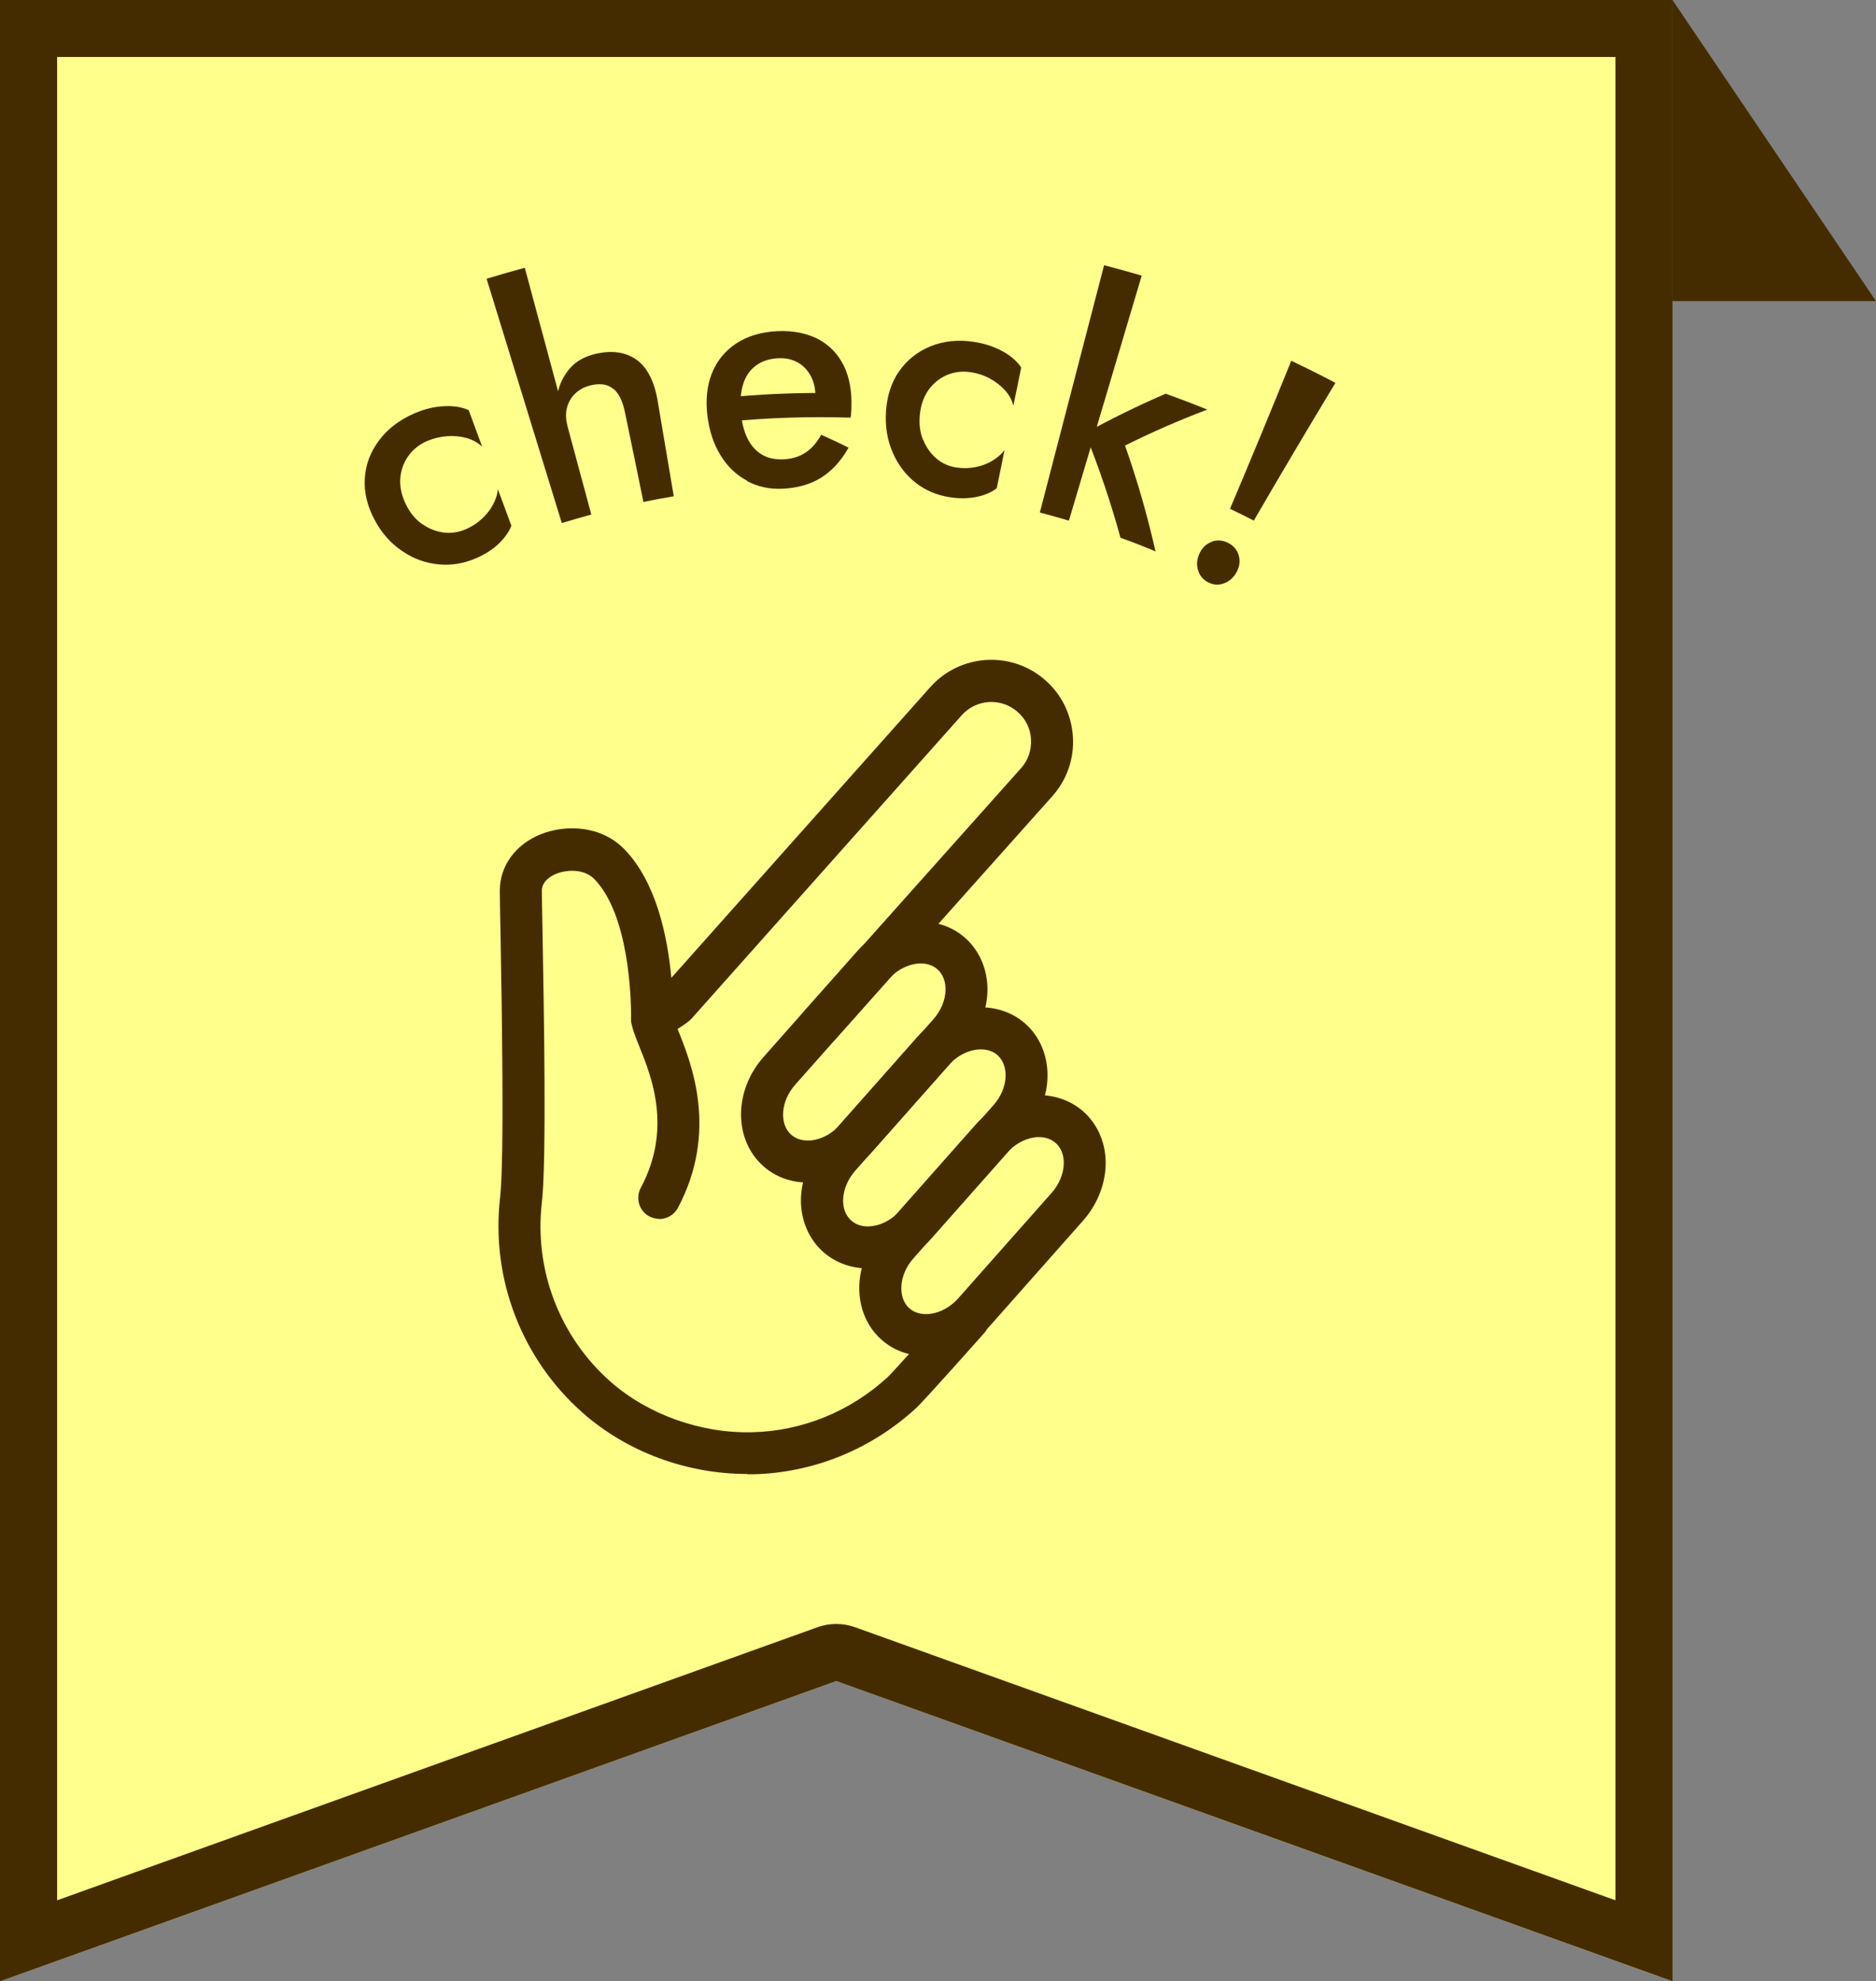 <?xml version="1.0" encoding="UTF-8"?><svg id="_レイヤー_2" xmlns="http://www.w3.org/2000/svg" viewBox="0 0 131.7 139.1"><rect x="0" y="0" width="131.7" height="139.1" fill="#808080" stroke="none"/><defs><style>.cls-1{fill:#ffff8c;}.cls-1,.cls-2{stroke-width:0px;}.cls-2{fill:#452c00;}</style></defs><g id="_デザイン"><polygon class="cls-1" points="117.41 139.1 58.71 118.02 0 139.1 0 0 117.41 0 117.41 139.1"/><path class="cls-2" d="m113.41,4v129.41l-53.35-19.16c-.44-.16-.89-.24-1.35-.24s-.92.08-1.35.24l-53.35,19.16V4h109.41m4-4H0v139.1l58.71-21.08,58.71,21.08V0h0Z"/><polygon class="cls-2" points="117.41 0 117.41 21.14 131.7 21.14 117.41 0"/><path class="cls-2" d="m29.61,36.77c.46.33.96.53,1.49.61.54.08,1.05,0,1.57-.21.42-.18.8-.42,1.13-.72.33-.3.6-.63.8-1,.2-.37.32-.74.35-1.11.32.86.63,1.71.95,2.57-.18.46-.49.88-.92,1.29-.43.4-.95.73-1.56.99-.88.38-1.75.52-2.65.43-.9-.09-1.74-.39-2.53-.93-.79-.53-1.45-1.26-1.95-2.21-.51-.96-.74-1.92-.68-2.89.06-.97.39-1.86,1-2.67.6-.81,1.43-1.44,2.46-1.89.71-.31,1.41-.48,2.09-.51.68-.04,1.26.06,1.74.27.32.86.63,1.71.95,2.57-.28-.27-.63-.47-1.06-.6-.43-.12-.88-.17-1.37-.14-.48.03-.95.14-1.41.33-.56.24-1.02.6-1.35,1.07-.33.47-.52,1-.56,1.58-.04.58.09,1.17.37,1.76.29.61.67,1.08,1.13,1.41Z"/><path class="cls-2" d="m41.52,36.12c-.69.19-1.39.39-2.08.6-1.76-5.72-3.52-11.43-5.28-17.15.89-.27,1.78-.53,2.68-.77,1.56,5.77,3.11,11.55,4.67,17.32Zm1.54-8.81c-.38-.33-.92-.42-1.58-.26-.44.1-.81.3-1.1.58-.29.28-.48.61-.58,1-.1.39-.08.82.04,1.27-.18.05-.37.1-.55.15-.23-.81-.28-1.58-.17-2.29.12-.72.41-1.34.86-1.87.45-.53,1.08-.88,1.88-1.06.78-.17,1.48-.16,2.07.04.6.2,1.09.57,1.46,1.12.37.55.63,1.27.78,2.16.38,2.23.75,4.46,1.13,6.69-.71.12-1.42.25-2.13.4-.43-2.1-.86-4.21-1.3-6.31-.16-.77-.42-1.31-.81-1.64Z"/><path class="cls-2" d="m52.45,33.75c-.75-.4-1.37-.98-1.85-1.76-.49-.78-.8-1.71-.94-2.81-.13-1.11-.03-2.1.32-2.98.35-.87.92-1.57,1.71-2.09.79-.52,1.77-.81,2.9-.86,1.13-.05,2.1.16,2.89.58.79.43,1.37,1.06,1.77,1.87.39.81.56,1.79.52,2.93,0,.12-.01.25-.02.39-.01.14-.02.24-.04.3-2.87-.09-5.75,0-8.61.28-.05-.56-.11-1.13-.17-1.69,2.27-.22,4.55-.33,6.82-.32-.24.35-.48.7-.71,1.06.04-.09.09-.22.14-.38.05-.16.08-.3.07-.4,0-.57-.11-1.06-.33-1.47-.22-.41-.52-.73-.91-.95-.39-.22-.84-.32-1.36-.3-.62.03-1.14.19-1.56.5-.42.3-.72.72-.9,1.26-.18.54-.24,1.19-.19,1.95.06.76.22,1.4.47,1.91.25.51.59.89,1.01,1.14.42.25.91.36,1.48.34.6-.02,1.12-.17,1.56-.46.45-.28.82-.71,1.13-1.27.65.29,1.29.59,1.92.91-.53.94-1.17,1.63-1.93,2.11-.76.47-1.65.72-2.71.77-.92.04-1.74-.14-2.49-.54Z"/><path class="cls-2" d="m64.81,30.88c.21.52.52.96.92,1.3.4.35.87.56,1.41.64.45.07.88.06,1.31-.02.43-.08.83-.22,1.19-.44.36-.21.66-.47.88-.76-.18.89-.36,1.79-.55,2.68-.39.3-.87.5-1.45.61-.57.11-1.18.12-1.82.02-.93-.14-1.73-.48-2.42-1.02-.7-.55-1.23-1.25-1.61-2.12-.38-.87-.54-1.84-.47-2.91.08-1.09.38-2.03.93-2.81s1.29-1.37,2.2-1.74c.92-.37,1.94-.48,3.03-.31.75.11,1.43.34,2.02.66.59.32,1.02.71,1.31,1.14-.18.89-.36,1.79-.55,2.68-.09-.38-.28-.73-.57-1.06-.29-.33-.65-.61-1.07-.84-.42-.23-.87-.38-1.35-.45-.6-.09-1.16-.02-1.68.2-.52.23-.95.58-1.29,1.05-.33.47-.53,1.04-.6,1.69-.07.67,0,1.27.21,1.79Z"/><path class="cls-2" d="m80.15,19.35c-1.7,5.73-3.41,11.47-5.11,17.2-.68-.2-1.36-.39-2.04-.57,1.5-5.79,3.01-11.58,4.51-17.36.88.23,1.76.47,2.64.73Zm4.59,9.41c-2,.76-3.92,1.6-5.76,2.52.87,2.47,1.58,4.95,2.14,7.43-.81-.34-1.63-.66-2.46-.96-.67-2.45-1.5-4.9-2.48-7.34,1.81-1,3.69-1.92,5.65-2.77.98.35,1.95.72,2.91,1.11Z"/><path class="cls-2" d="m85.06,38.03c.39-.14.77-.11,1.15.08.38.19.63.48.75.87.11.39.07.78-.14,1.17-.21.39-.51.66-.88.8-.38.14-.75.12-1.11-.06-.36-.18-.6-.46-.72-.85-.12-.39-.09-.78.1-1.19.19-.4.48-.68.86-.81Zm8.69-11.15c-1.94,3.21-3.85,6.43-5.73,9.67-.55-.29-1.11-.56-1.67-.83,1.46-3.45,2.89-6.91,4.3-10.39,1.04.49,2.08,1.01,3.1,1.55Z"/><path class="cls-2" d="m56.71,83.02c-1.14,0-2.25-.37-3.12-1.15-2.09-1.85-2.09-5.28,0-7.65l6.57-7.42c2.1-2.37,5.5-2.8,7.59-.96,1.03.91,1.61,2.28,1.57,3.76-.04,1.4-.6,2.78-1.58,3.9l-6.57,7.42c-1.22,1.38-2.88,2.1-4.47,2.1Zm7.93-15.38c-.76,0-1.63.39-2.26,1.11,0,0,0,0,0,0l-6.57,7.42c-1,1.13-1.12,2.73-.27,3.49.86.76,2.43.44,3.43-.7l6.57-7.42c.51-.58.82-1.32.84-2.02.02-.61-.19-1.13-.57-1.47-.31-.28-.73-.41-1.17-.41Zm-3.37.13h0,0Z"/><path class="cls-2" d="m60.94,89.05c-1.18,0-2.29-.4-3.14-1.15-1.03-.91-1.61-2.28-1.57-3.76.04-1.4.6-2.78,1.58-3.9l6.57-7.42c2.1-2.37,5.5-2.8,7.59-.96,2.09,1.85,2.09,5.28,0,7.65l-6.57,7.42c-.98,1.11-2.28,1.84-3.67,2.05-.26.04-.53.06-.79.06Zm7.92-15.38c-.76,0-1.63.39-2.26,1.11,0,0,0,0,0,0l-6.57,7.42c-.51.58-.82,1.32-.84,2.02-.02.61.19,1.13.57,1.47.38.34.93.48,1.53.38.69-.1,1.38-.5,1.9-1.08l6.57-7.42c1-1.13,1.12-2.73.27-3.49-.31-.28-.73-.41-1.17-.41Zm-3.37.13h0,0Z"/><path class="cls-2" d="m65.03,95.21c-1.18,0-2.29-.4-3.14-1.15-2.09-1.85-2.09-5.28,0-7.65l6.57-7.42c.98-1.11,2.29-1.84,3.67-2.05,1.46-.22,2.89.18,3.92,1.09,1.03.91,1.61,2.28,1.57,3.76-.04,1.4-.6,2.78-1.58,3.9l-6.57,7.42c-.98,1.11-2.28,1.84-3.67,2.05-.26.04-.53.06-.79.06Zm7.91-15.38c-.12,0-.24,0-.36.03-.69.1-1.38.5-1.9,1.08,0,0,0,0,0,0l-6.57,7.42c-1,1.13-1.12,2.73-.27,3.49.38.34.93.47,1.53.38.69-.1,1.38-.5,1.9-1.08l6.57-7.42c.51-.58.82-1.32.84-2.02.02-.61-.19-1.13-.57-1.47-.31-.27-.71-.41-1.17-.41Zm-3.36.14h0,0Z"/><path class="cls-2" d="m52.46,103.48c-4.26,0-8.45-1.55-11.56-4.3-4.29-3.79-6.45-9.44-5.79-15.13.3-2.62.12-13.29.03-18.42-.03-1.52-.05-2.61-.05-3.12,0-1.71,1.09-3.22,2.87-3.94,1.75-.7,4.26-.64,5.91,1.09,2.17,2.27,2.98,5.96,3.26,8.99l18.16-20.39c2.09-2.37,5.73-2.6,8.1-.5,1.15,1.01,1.83,2.42,1.93,3.95.1,1.53-.41,3.01-1.42,4.16l-15.27,17.11c-.54.61-1.48.66-2.08.12-.61-.54-.66-1.48-.12-2.08l15.26-17.1c.49-.55.73-1.27.69-2.02s-.38-1.43-.94-1.92c-1.16-1.02-2.92-.91-3.94.25l-18.95,21.28c-.42.47-1.93,1.28-2.15,1.39-.46.21-.99.17-1.41-.1s-.68-.74-.68-1.24c0-1.68-.18-7.34-2.57-9.83-.75-.78-2.01-.66-2.68-.39-.31.12-1.02.49-1.02,1.19,0,.49.02,1.63.05,3.08.1,5.59.28,15.99-.05,18.81-.55,4.73,1.25,9.43,4.82,12.58,2.62,2.31,6.34,3.64,9.95,3.55,3.51-.08,6.89-1.46,9.52-3.88.38-.36,3.58-3.94,4.55-5.03.54-.61,1.47-.67,2.08-.13.61.54.67,1.47.13,2.08-.04.05-4.21,4.74-4.76,5.25-3.16,2.91-7.22,4.56-11.45,4.66-.14,0-.27,0-.41,0Z"/><path class="cls-2" d="m46.28,85.57c-.23,0-.47-.06-.69-.17-.72-.38-.99-1.28-.61-2,2.22-4.16.77-7.78-.1-9.94-.29-.71-.49-1.23-.56-1.72-.11-.81.45-1.55,1.26-1.66.81-.11,1.55.45,1.66,1.26.03.16.22.64.38,1.03.92,2.29,2.82,7.06-.03,12.43-.27.5-.78.78-1.3.78Z"/></g></svg>